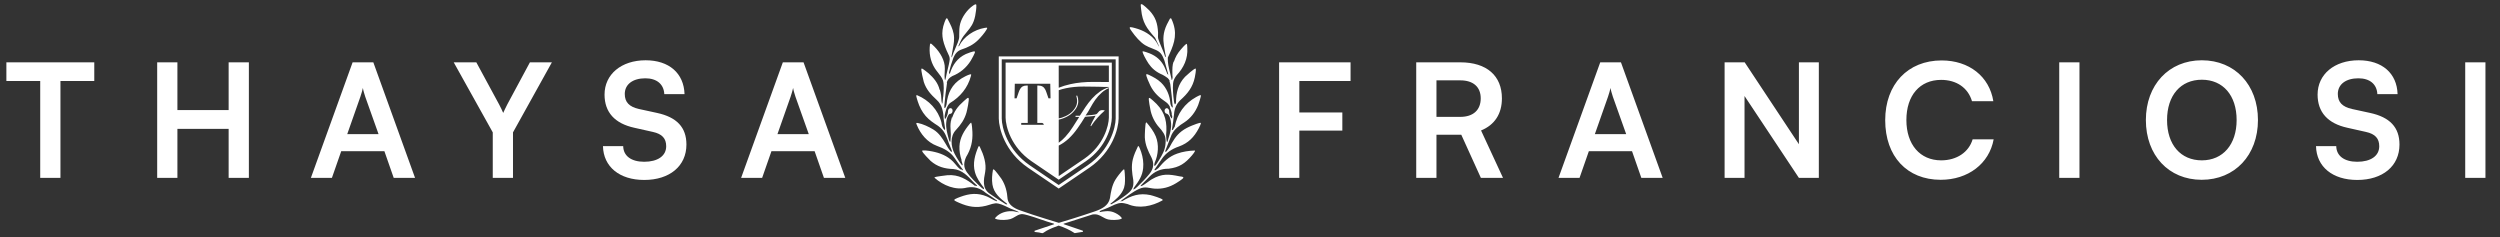 <svg width="422" height="40" viewBox="0 0 422 40" fill="none" xmlns="http://www.w3.org/2000/svg">
<rect x="0" y="0" width="422" height="40" fill="#333333" stroke="none"/>
<path d="M1.077 13.671V10.521H15.914V13.671H10.204V30.029H6.788V13.671H1.077ZM29.947 30.029H26.532V10.521H29.947V18.581H38.594V10.521H42.01V30.029H38.594V21.756H29.947V30.029ZM56.025 30.029H52.476L59.521 10.521H63.017L70.062 30.029H66.46L64.885 25.519H57.6L56.025 30.029ZM60.829 16.339L58.614 22.637H63.898L61.656 16.339C61.496 15.832 61.309 15.245 61.256 14.845C61.176 15.218 61.016 15.805 60.829 16.339ZM83.178 22.344L76.587 10.521H80.403L84.246 17.62C84.54 18.154 84.726 18.581 84.94 19.061C85.18 18.581 85.287 18.261 85.634 17.62L89.45 10.521H93.159L86.594 22.344V30.029H83.178V22.344ZM102.046 15.966C102.046 12.55 104.875 10.175 108.984 10.175C112.934 10.175 115.442 12.363 115.549 15.885H112.133C112.053 14.204 110.852 13.217 108.931 13.217C106.823 13.217 105.462 14.231 105.462 15.859C105.462 17.246 106.209 18.02 107.837 18.394L110.906 19.061C114.242 19.782 115.869 21.49 115.869 24.398C115.869 28.028 113.041 30.376 108.744 30.376C104.581 30.376 101.859 28.161 101.779 24.665H105.195C105.222 26.32 106.556 27.307 108.744 27.307C111.013 27.307 112.454 26.32 112.454 24.692C112.454 23.384 111.786 22.61 110.185 22.264L107.09 21.57C103.78 20.849 102.046 18.954 102.046 15.966ZM128.647 30.029H125.098L132.143 10.521H135.639L142.684 30.029H139.081L137.507 25.519H130.221L128.647 30.029ZM133.45 16.339L131.235 22.637H136.519L134.278 16.339C134.118 15.832 133.931 15.245 133.877 14.845C133.797 15.218 133.637 15.805 133.45 16.339Z" fill="white"/>
<path fill-rule="evenodd" clip-rule="evenodd" d="M197.087 12.465L197.087 12.464L197.091 12.466L197.087 12.465ZM192.519 31.349C193.015 30.861 193.508 30.373 193.986 29.867C194.867 28.931 195.978 28.463 197.266 28.479C199.093 28.253 200.044 27.588 201.222 26.21C201.297 26.123 201.763 25.552 201.71 25.443C201.704 25.43 201.694 25.418 201.683 25.407C200.685 25.438 199.641 25.595 198.698 25.931C197.289 26.433 196.457 27.293 195.51 28.394L195.037 28.743L194.994 28.716C194.931 28.76 194.889 28.77 194.903 28.686L194.851 28.683L196.075 26.883C196.788 25.823 197.796 25.139 198.994 24.731C200.59 24.159 201.569 23.142 202.346 21.668C202.396 21.573 202.825 20.755 202.677 20.734C202.438 20.701 201.478 21.085 201.193 21.201C200.586 21.449 200.004 21.739 199.479 22.136C198.498 22.878 197.953 23.854 197.381 24.914C197.326 25.005 196.859 25.64 196.813 25.643C196.804 25.644 196.793 25.635 196.783 25.623H196.692L196.722 25.532L196.682 25.516C197.042 24.595 197.403 23.669 197.763 22.739C198.238 21.785 199.041 21.202 199.926 20.651C200.993 19.95 201.78 18.919 202.253 17.726C202.349 17.481 202.768 16.235 202.702 16.084C202.697 16.072 202.676 16.067 202.651 16.06L202.649 16.06C202.546 16.034 202.034 16.312 201.916 16.378C199.97 17.456 198.72 19.173 198.297 21.386L198.114 21.674C198.029 21.932 197.919 22.005 197.783 21.894L197.822 21.847C197.976 20.982 198.097 20.105 198.185 19.218C198.246 18.333 198.596 17.53 199.237 16.908C200.472 15.802 201.327 14.739 201.682 13.074C201.742 12.794 201.923 11.806 201.85 11.596C201.846 11.587 201.827 11.583 201.803 11.578C201.586 11.534 200.175 12.815 200.035 12.962C198.865 14.193 198.515 15.671 198.51 17.299C198.493 17.439 198.424 17.65 198.299 17.59C198.211 17.431 198.18 17.244 198.156 17.052C198.034 16.078 197.932 15.045 198.017 14.066C198.065 13.523 198.302 13.132 198.618 12.704C199.81 11.44 200.534 9.897 200.417 8.113C200.419 8.034 200.407 7.364 200.294 7.4C200.088 7.465 199.528 8.116 199.348 8.325L199.348 8.325L199.347 8.327C198.726 9.05 198.418 9.591 198.124 10.495L198.123 10.496C198.125 10.492 198.157 10.389 198.117 10.343C197.877 10.976 197.888 11.666 197.9 12.344V12.344V12.344V12.344V12.344V12.344C197.902 12.472 197.904 12.598 197.904 12.724C197.904 12.769 197.912 12.813 197.92 12.858C197.929 12.911 197.938 12.966 197.937 13.027C197.937 13.069 197.881 13.604 197.785 13.496C197.711 13.106 197.614 12.719 197.516 12.332C197.301 11.476 197.085 10.619 197.125 9.728C198.019 7.816 198.76 6.18 198.071 4.039C198.021 3.886 197.783 3.216 197.708 3.128C197.664 3.077 197.547 3.082 197.497 3.128C197.138 3.774 196.78 4.438 196.58 5.153C196.233 6.398 196.406 7.374 196.61 8.527C196.638 8.688 196.667 8.852 196.696 9.021C196.701 9.055 196.713 9.101 196.727 9.152C196.776 9.34 196.846 9.604 196.693 9.646C196.553 9.102 196.33 8.586 196.107 8.07L196.107 8.07L196.106 8.07C195.976 7.77 195.846 7.47 195.733 7.164C195.721 7.131 195.706 7.091 195.689 7.047L195.689 7.047L195.689 7.046L195.689 7.046C195.615 6.852 195.51 6.576 195.487 6.44C195.46 6.28 195.468 6.083 195.475 5.889C195.481 5.756 195.486 5.625 195.48 5.508C195.398 3.941 195.074 2.902 193.996 1.747C193.809 1.548 192.947 0.747 192.73 0.707C192.694 0.7 192.589 0.714 192.574 0.737C192.531 0.806 192.585 1.247 192.614 1.493C192.622 1.551 192.627 1.599 192.63 1.627C192.843 3.797 193.563 4.79 194.978 6.374L195.662 7.826C195.608 7.84 195.589 7.798 195.569 7.755C195.563 7.741 195.556 7.727 195.548 7.714C195.484 7.615 195.428 7.51 195.372 7.404C195.309 7.287 195.247 7.169 195.172 7.059C194.362 5.856 192.987 5.108 191.607 4.743L191.535 4.724C191.335 4.67 191.001 4.58 190.857 4.582C190.73 4.583 190.669 4.64 190.704 4.765C190.729 4.855 190.918 5.121 191.019 5.263L191.059 5.32C191.624 6.123 192.457 7.118 193.3 7.627C193.683 7.859 194.084 8.017 194.487 8.175C194.714 8.265 194.942 8.355 195.167 8.458C196.012 8.845 196.245 9.411 196.561 10.247L197.208 12.57L197.147 12.601C197.134 12.577 197.124 12.553 197.115 12.528C197.106 12.507 197.098 12.486 197.087 12.465C197.064 12.461 197.052 12.47 197.047 12.483C196.948 12.171 196.568 11.31 196.523 11.224C195.964 10.138 195.169 9.462 194.05 9.006C193.889 8.94 192.966 8.599 192.876 8.674C192.791 8.744 193.13 9.437 193.172 9.516C193.637 10.392 194.028 11.106 194.802 11.765C195.243 12.14 195.722 12.406 196.247 12.627C196.379 12.7 196.536 12.79 196.67 12.874C196.958 13.052 197.209 13.219 197.379 13.522C197.435 13.622 197.505 13.754 197.394 13.648C197.409 13.737 197.437 13.825 197.466 13.912C197.498 14.011 197.53 14.11 197.543 14.212C197.569 14.425 197.595 14.637 197.621 14.849C197.735 15.765 197.847 16.669 197.91 17.604C197.915 17.677 197.928 17.758 197.94 17.839L197.94 17.839C197.953 17.926 197.966 18.012 197.971 18.089C197.975 18.172 197.917 18.131 197.882 18.106L197.879 18.105C197.846 18.108 197.845 18.129 197.854 18.151C197.717 17.948 197.603 17.725 197.561 17.481C197.471 16.16 196.952 14.861 195.976 13.932C195.357 13.342 194.713 13.019 193.957 12.65C193.868 12.607 193.568 12.464 193.498 12.538C193.355 12.689 194.065 14.226 194.189 14.472C194.801 15.68 195.662 16.458 196.777 17.21C197.095 17.421 197.315 17.701 197.492 18.035C197.492 18.037 197.477 18.04 197.455 18.044C197.49 18.156 197.534 18.274 197.578 18.394L197.578 18.395C197.664 18.627 197.752 18.868 197.786 19.092C197.794 19.142 197.791 19.193 197.789 19.244V19.244C197.787 19.302 197.784 19.36 197.796 19.417C197.802 19.446 197.819 19.474 197.836 19.501C197.853 19.529 197.87 19.555 197.874 19.581C197.88 19.627 197.87 19.695 197.859 19.767C197.845 19.864 197.829 19.97 197.849 20.045L197.758 19.924C197.737 19.937 197.714 19.947 197.707 19.937C197.469 19.599 197.345 19.04 197.347 18.629C196.999 17.777 196.18 18.608 196.803 19.15C197.201 19.207 197.392 19.553 197.508 19.911C197.928 21.206 197.541 22.43 197.138 23.68C197.152 23.82 197.069 24.044 196.942 23.896C196.905 23.853 196.842 22.943 196.84 22.8C197.039 20.71 196.727 19.079 195.226 17.54C195.129 17.441 194.174 16.515 194.019 16.527C193.973 16.53 193.962 16.535 193.933 16.571C193.836 16.693 194.167 18.478 194.237 18.758C194.56 20.048 195.146 20.99 196.038 21.933C196.642 22.716 196.816 23.205 196.743 24.216C196.661 25.356 196.189 26.135 195.615 27.073C195.517 27.233 195.091 27.915 194.964 27.979C194.709 28.106 194.897 27.516 194.925 27.432C195.524 26.111 195.655 24.398 195.099 23.032C194.75 22.177 194.142 21.388 193.558 20.695C193.524 20.665 193.482 20.657 193.446 20.687C193.305 20.805 193.23 22.859 193.247 23.195C193.313 24.48 193.785 25.455 194.355 26.561C194.858 27.573 194.741 28.477 194.028 29.357C193.407 30.123 192.702 30.843 191.998 31.515C191.814 31.691 191.565 31.923 191.331 31.991C191.318 31.924 191.309 31.935 191.305 31.946C191.335 31.82 191.398 31.711 191.467 31.597C192.225 30.572 192.832 29.705 192.964 28.381C193.055 27.468 192.921 26.541 192.633 25.672C192.577 25.506 192.297 24.741 192.207 24.686C192.164 24.659 192.138 24.644 192.091 24.681C191.754 25.387 191.412 26.126 191.222 26.887C190.927 28.063 191.095 29.215 191.295 30.379C191.427 31.702 191.026 32.19 190.003 32.959C189.246 33.529 188.396 34.049 187.574 34.486L187.511 34.477L187.45 34.447C187.435 34.432 187.422 34.428 187.411 34.43C187.423 34.414 187.436 34.399 187.451 34.385C188.227 33.779 189.072 33.074 189.533 32.175C189.915 31.429 189.908 30.786 189.899 29.975V29.974C189.898 29.879 189.848 28.616 189.747 28.581C189.617 28.535 188.938 29.406 188.869 29.497C188.654 29.78 188.446 30.057 188.263 30.36C187.698 31.302 187.524 32.38 187.359 33.462C187.111 34.716 185.966 35.277 184.867 35.66C183.697 36.067 182.473 36.458 181.273 36.84C180.431 37.108 179.58 37.365 178.733 37.616C177.224 37.164 175.717 36.689 174.216 36.203C173.497 35.97 172.779 35.718 172.075 35.467C171.194 35.152 170.253 34.593 170.082 33.597C169.993 32.358 169.737 31.267 169.048 30.189C168.935 30.012 167.918 28.636 167.751 28.601C167.655 28.581 167.641 28.58 167.608 28.685C167.468 29.471 167.392 30.333 167.52 31.14C167.757 32.632 168.84 33.509 169.968 34.376C169.994 34.396 170.004 34.414 169.987 34.447L170.017 34.507L169.866 34.477L169.847 34.518C168.88 33.937 167.942 33.31 167.023 32.667C165.775 31.776 166.037 30.346 166.297 29.044C166.545 27.638 166.049 26.149 165.438 24.887C165.338 24.68 165.259 24.531 165.141 24.791C164.578 26.12 164.159 27.583 164.574 29.066C164.858 30.08 165.454 30.876 166.05 31.669C166.289 32.199 165.784 31.782 165.611 31.623C164.82 30.897 163.788 29.921 163.185 29.041C162.601 28.19 162.683 27.404 163.08 26.499C163.899 25.159 164.218 23.843 164.143 22.252C164.131 21.999 164.054 20.863 163.951 20.726C163.899 20.657 163.713 20.878 163.669 20.931C162.763 22.03 162.018 23.23 161.956 24.694C161.923 25.485 162.061 26.297 162.322 27.041L162.286 27.079C162.31 27.181 162.346 27.286 162.382 27.391C162.429 27.526 162.476 27.662 162.496 27.794C162.512 27.898 162.502 27.933 162.408 27.867C162.385 27.874 162.388 27.894 162.4 27.918C161.937 27.346 161.477 26.614 161.14 25.962C160.498 24.721 160.333 23.008 161.367 21.935C162.202 21.036 162.795 20.192 163.144 18.988C163.238 18.662 163.642 16.761 163.506 16.579C163.468 16.527 163.448 16.515 163.383 16.515C163.251 16.514 162.134 17.584 161.985 17.744C161.099 18.703 160.669 19.72 160.534 20.841C160.569 20.502 160.629 20.164 160.727 19.829L160.709 19.742C160.628 19.966 160.546 20.225 160.504 20.461C160.399 21.054 160.434 21.601 160.471 22.171C160.48 22.314 160.489 22.459 160.497 22.607C160.508 22.838 160.487 23.096 160.466 23.352C160.454 23.501 160.441 23.649 160.436 23.79C160.435 23.804 160.437 23.818 160.438 23.831C160.442 23.874 160.446 23.908 160.375 23.895C160.367 23.911 160.366 23.924 160.369 23.932C160.343 23.925 160.319 23.91 160.304 23.885C160.247 23.79 160.17 23.541 160.14 23.431C159.9 22.564 159.66 21.666 159.717 20.757C159.749 20.232 159.884 19.574 160.281 19.224C160.549 19.256 160.737 19.066 160.784 18.817C160.906 18.18 160.184 18.024 160.032 18.663C160.039 19.093 159.89 19.519 159.687 19.899C159.432 20.378 159.441 19.7 159.471 19.488C159.562 18.837 159.84 17.831 160.349 17.402C162.094 16.344 163.355 14.824 163.884 12.862C163.984 12.492 163.954 12.481 163.575 12.607C163.195 12.734 162.678 13.015 162.336 13.22C160.686 14.214 159.954 15.743 159.78 17.602C159.759 17.746 159.637 18.105 159.513 18.245C159.518 18.227 159.514 18.209 159.496 18.195C159.489 18.2 159.482 18.205 159.474 18.21C159.441 18.233 159.41 18.255 159.405 18.181C159.398 18.072 159.396 17.925 159.405 17.817C159.512 16.552 159.669 15.242 159.859 13.981C159.836 13.97 159.816 13.962 159.813 13.966C159.801 13.982 159.792 14.006 159.786 14.03C159.91 13.461 160.247 13.118 160.744 12.843C162.047 12.327 163.104 11.456 163.862 10.247C163.976 10.066 164.638 8.881 164.574 8.747C164.56 8.72 164.554 8.711 164.53 8.691C164.397 8.578 163.243 9.024 163.029 9.124C161.63 9.781 160.822 10.908 160.36 12.354C160.356 12.363 160.222 12.507 160.253 12.435C160.165 12.454 160.188 12.379 160.209 12.307L160.209 12.307C160.214 12.289 160.22 12.27 160.223 12.253L160.182 12.241C160.382 11.387 160.636 10.55 160.944 9.729C161.214 9.083 161.619 8.592 162.287 8.362C163.348 8.012 164.264 7.577 165.088 6.773C165.518 6.353 166.213 5.547 166.514 5.025C166.718 4.672 166.718 4.623 166.226 4.706C164.429 5.006 162.674 6.173 161.875 7.8L161.83 7.797C161.752 7.804 161.761 7.788 161.78 7.756L161.78 7.756C161.786 7.746 161.793 7.734 161.798 7.72C162.003 7.215 162.323 6.508 162.649 6.085C162.851 5.822 163.038 5.595 163.211 5.385C163.874 4.581 164.33 4.028 164.612 2.682C164.7 2.259 164.851 1.237 164.802 0.838C164.77 0.578 164.399 0.842 164.252 0.946L164.227 0.963C163.256 1.642 162.385 2.85 162.08 4C161.922 4.597 161.92 5.192 161.918 5.793C161.918 5.94 161.917 6.088 161.915 6.236C161.906 6.718 161.517 7.594 161.21 8.285L161.21 8.285C161.107 8.518 161.013 8.731 160.946 8.899C160.849 9.145 160.752 9.393 160.678 9.647C160.636 9.692 160.623 9.644 160.618 9.602C160.601 9.468 160.622 9.381 160.646 9.288C160.657 9.244 160.668 9.197 160.676 9.144C160.722 8.827 160.78 8.527 160.836 8.234L160.836 8.234L160.836 8.234C160.997 7.407 161.146 6.635 160.974 5.698C160.818 4.843 160.414 4.076 160.014 3.316L160.014 3.316L159.922 3.142C159.863 3.075 159.768 3.079 159.706 3.142C159.666 3.184 159.465 3.68 159.43 3.775C158.765 5.587 159.081 6.848 159.794 8.546C159.841 8.659 159.902 8.781 159.965 8.907C160.146 9.269 160.346 9.67 160.311 10.023C160.26 10.541 160.113 11.13 159.975 11.681L159.975 11.681L159.975 11.681C159.926 11.876 159.879 12.066 159.837 12.247C159.831 12.273 159.817 12.341 159.799 12.434C159.73 12.79 159.592 13.496 159.541 13.496C159.494 13.456 159.476 13.386 159.468 13.327C159.421 12.975 159.442 12.6 159.464 12.217C159.486 11.833 159.509 11.441 159.462 11.059C159.301 9.742 158.346 8.374 157.359 7.523C157.343 7.509 157.326 7.494 157.309 7.478C157.197 7.375 157.079 7.267 156.986 7.455C156.788 8.903 157.022 10.301 157.804 11.536C157.951 11.768 158.139 12.008 158.331 12.252C158.659 12.669 158.997 13.099 159.152 13.522C159.398 14.192 159.289 15.538 159.223 16.27C159.194 16.341 159.168 16.625 159.144 16.898C159.119 17.18 159.095 17.45 159.069 17.466C159.059 17.472 159.04 17.47 159.021 17.469C159.007 17.468 158.992 17.467 158.981 17.468C158.997 17.378 158.975 17.294 158.952 17.211C158.938 17.16 158.925 17.11 158.92 17.058C158.908 16.93 158.903 16.796 158.897 16.66C158.889 16.469 158.881 16.275 158.856 16.092C158.813 15.778 158.729 15.439 158.647 15.134L158.614 15.181C158.352 14.014 157.59 13.128 156.718 12.354C156.648 12.292 155.722 11.543 155.605 11.569C155.563 11.579 155.561 11.58 155.534 11.614C155.429 11.74 155.846 13.561 155.94 13.845C156.368 15.141 157.137 15.959 158.104 16.853C159.075 17.733 159.229 18.896 159.302 20.157L159.529 21.668C159.552 21.777 159.531 21.873 159.465 21.956C159.102 21.622 158.971 21.134 158.907 20.641C158.358 18.549 156.791 16.886 154.818 16.076C154.734 16.045 154.705 16.047 154.668 16.127C154.629 16.215 154.872 16.986 154.916 17.12C155.206 18.016 155.622 18.856 156.265 19.595C156.866 20.285 157.584 20.754 158.34 21.242C158.585 21.415 158.808 21.617 159.008 21.841C159.392 22.271 159.581 22.671 159.797 23.191C159.924 23.494 160.044 23.797 160.139 24.105C160.307 24.556 160.484 25.002 160.671 25.441C160.649 25.456 160.643 25.477 160.647 25.503C160.686 25.572 160.71 25.643 160.617 25.624C160.6 25.639 160.597 25.651 160.601 25.661L160.593 25.654C160.544 25.612 160.501 25.566 160.459 25.518C160.13 25.144 159.862 24.729 159.627 24.278C159.078 23.346 158.499 22.446 157.554 21.866C156.817 21.414 155.775 20.919 154.924 20.76C154.6 20.7 154.65 20.828 154.736 21.042C155.375 22.623 156.515 24.014 158.154 24.624C159.323 25.043 160.416 25.615 161.126 26.67C161.587 27.346 162.055 28 162.533 28.632L162.528 28.687C162.574 28.745 162.562 28.771 162.489 28.741C162.454 28.727 162.423 28.702 162.39 28.678L162.39 28.678C162.341 28.639 162.29 28.6 162.225 28.596L162.208 28.646C161.808 28.387 161.504 28.019 161.208 27.651C160.364 26.594 159.146 25.983 157.835 25.666C157.27 25.53 156.366 25.359 155.8 25.393C155.706 25.399 155.66 25.406 155.667 25.513C155.682 25.745 156.94 27.03 157.087 27.158C158.209 28.136 159.444 28.492 160.912 28.533C162.399 28.667 163.382 29.716 164.321 30.758L164.924 31.319C164.913 31.32 164.901 31.331 164.892 31.354C164.904 31.444 164.829 31.41 164.745 31.371C164.69 31.346 164.631 31.319 164.589 31.324C164.576 31.354 164.606 31.388 164.653 31.417C164.635 31.408 164.618 31.398 164.603 31.39C163.167 30.277 161.84 29.426 159.925 29.574C159.746 29.588 157.846 29.831 157.775 29.912C157.738 29.954 157.742 29.986 157.773 30.031C159.203 31.289 161.288 32.173 163.224 31.662C164.439 31.44 165.499 31.769 166.405 32.565C167.027 32.974 167.657 33.394 168.256 33.829C168.278 33.844 168.297 33.861 168.316 33.879C168.309 33.88 168.298 33.889 168.287 33.901C168.303 33.987 168.245 33.971 168.189 33.954C167.898 33.862 167.592 33.691 167.286 33.522C167.056 33.394 166.826 33.266 166.604 33.173C165.023 32.509 163.642 32.653 162.067 33.244C161.823 33.336 161.411 33.49 161.195 33.615C161.088 33.677 161.065 33.779 161.146 33.871C161.193 33.925 161.806 34.193 161.924 34.245C163.46 34.912 164.754 35.141 166.414 34.741C166.593 34.698 166.786 34.637 166.984 34.575C167.329 34.466 167.686 34.353 167.999 34.325C168.624 34.27 169.427 34.657 170.095 34.98L170.095 34.98C170.273 35.066 170.442 35.148 170.596 35.215C170.746 35.281 170.91 35.342 171.075 35.404L171.075 35.404L171.075 35.404L171.075 35.404L171.076 35.404C171.362 35.511 171.656 35.62 171.899 35.762C171.911 35.768 171.921 35.772 171.929 35.775C171.954 35.783 171.966 35.788 171.955 35.841L171.089 35.662C170.13 35.579 169.156 35.784 168.394 36.387C168.308 36.456 167.928 36.795 167.954 36.886C167.965 36.927 168.334 37.033 168.4 37.047C168.998 37.172 169.971 37.151 170.561 36.977C170.836 36.896 171.089 36.744 171.343 36.591L171.343 36.591L171.343 36.591L171.343 36.591L171.343 36.591C171.669 36.394 171.996 36.197 172.372 36.151C172.7 36.11 173.183 36.244 173.506 36.336C174.222 36.538 174.928 36.782 175.634 37.025C176.38 37.282 177.126 37.539 177.885 37.748L177.958 37.841L174.653 38.947C174.583 38.998 174.619 39.149 174.712 39.162C174.937 39.184 175.166 39.208 175.389 39.243C175.443 39.252 175.509 39.269 175.581 39.288C175.745 39.33 175.935 39.379 176.047 39.341C176.113 39.318 176.251 39.222 176.384 39.13L176.384 39.13C176.481 39.063 176.576 38.997 176.638 38.963C177.291 38.604 178 38.324 178.701 38.081C179.651 38.386 180.572 38.805 181.406 39.353L182.756 39.14C182.841 39.103 182.831 38.958 182.739 38.927L179.55 37.843L179.534 37.767L184.401 36.207C185.151 36.082 185.603 36.339 186.082 36.611C186.378 36.778 186.683 36.952 187.075 37.046C187.57 37.165 188.703 37.165 189.173 36.977L189.19 36.97C189.386 36.891 189.42 36.878 189.264 36.676C188.982 36.311 188.335 35.947 187.899 35.797C187.118 35.529 186.372 35.658 185.582 35.811L185.657 35.69C185.614 35.638 185.811 35.547 185.875 35.519C186.664 35.246 187.421 34.898 188.187 34.531C189.04 34.182 189.451 34.203 190.333 34.445C192.289 35.294 194.448 34.809 196.208 33.838C196.252 33.806 196.272 33.775 196.257 33.722C196.195 33.51 194.475 32.989 194.19 32.929C192.323 32.538 190.98 33.011 189.394 33.974L189.387 33.931C189.379 33.924 189.334 33.944 189.285 33.965C189.198 34.003 189.095 34.048 189.158 33.961C189.216 33.88 189.71 33.523 189.87 33.408L189.87 33.408L189.892 33.392L189.972 33.334C190.777 32.748 192.143 31.754 193.07 31.657C193.477 31.615 193.835 31.68 194.194 31.745C194.411 31.785 194.628 31.825 194.858 31.84C196.209 31.934 197.376 31.62 198.522 30.925C198.817 30.747 199.411 30.365 199.648 30.141C199.938 29.866 199.546 29.82 199.285 29.79C199.228 29.784 199.177 29.778 199.141 29.77C197.254 29.381 196.158 29.269 194.429 30.258C194.242 30.365 194.002 30.541 193.753 30.723C193.354 31.015 192.931 31.325 192.661 31.4C192.656 31.402 192.651 31.403 192.646 31.405L192.635 31.408C192.589 31.423 192.559 31.433 192.569 31.354C192.553 31.33 192.532 31.339 192.519 31.349ZM192.507 31.361L192.519 31.349C192.511 31.355 192.506 31.362 192.507 31.361ZM164.966 31.421C164.973 31.403 164.975 31.383 164.967 31.364C164.972 31.381 164.972 31.402 164.966 31.421ZM159.759 14.189C159.706 14.528 159.658 14.868 159.614 15.209C159.659 14.868 159.708 14.528 159.759 14.189ZM159.354 17.567L159.346 17.65C159.338 17.73 159.333 17.818 159.333 17.906C159.333 17.836 159.337 17.768 159.343 17.704L159.354 17.567ZM160.557 22.837C160.527 23.206 160.498 23.569 160.467 23.925C160.499 23.571 160.529 23.209 160.557 22.842L160.557 22.837ZM188.824 9.521H168.594V20.008L168.594 20.009C168.611 21.678 169.624 25.621 173.509 28.296C173.684 28.416 174.949 29.276 176.17 30.105L177.828 31.23L178.568 31.733L178.569 31.734L178.569 31.734L178.709 31.829L178.849 31.734L178.849 31.734L178.85 31.733L179.591 31.23L181.249 30.105C182.469 29.276 183.735 28.416 183.909 28.296C187.795 25.621 188.808 21.678 188.824 20.009L188.824 20.008V9.521ZM178.709 31.528L178.849 31.734C178.849 31.734 178.849 31.734 178.846 31.729L178.841 31.721L178.709 31.528ZM178.709 31.528L178.569 31.734C178.569 31.734 178.569 31.734 178.709 31.528ZM179.311 30.818L178.709 31.227L178.108 30.818L176.45 29.693C175.228 28.863 173.964 28.004 173.792 27.885C170.063 25.318 169.108 21.542 169.093 20.005V10.019H188.326V20.005C188.31 21.542 187.355 25.318 183.626 27.885C183.454 28.004 182.191 28.863 180.969 29.693L179.311 30.818ZM169.745 10.563H187.674V19.856L187.674 19.858C187.659 21.34 186.761 24.832 183.319 27.202C183.165 27.308 182.047 28.068 180.969 28.8L179.504 29.794L178.849 30.239L178.849 30.239L178.709 30.334L178.569 30.239L178.569 30.239L178.569 30.239L177.914 29.794L176.45 28.8C175.371 28.068 174.253 27.308 174.099 27.202C170.658 24.832 169.759 21.34 169.745 19.858L169.745 19.856V10.563ZM178.71 29.732L179.225 29.382L180.689 28.388C181.768 27.655 182.884 26.896 183.037 26.791C186.321 24.53 187.162 21.204 187.176 19.854V14.87C186.717 15.075 186.322 15.327 185.99 15.625C185.564 15.996 185.193 16.405 184.877 16.852C184.571 17.289 184.293 17.741 184.042 18.211C183.802 18.669 183.535 19.1 183.24 19.504C183.371 19.482 183.535 19.465 183.731 19.455C183.939 19.444 184.141 19.427 184.337 19.405C184.533 19.384 184.713 19.356 184.877 19.324C185.041 19.291 185.144 19.242 185.188 19.176C185.286 19.045 185.401 18.915 185.532 18.784C185.673 18.653 185.859 18.587 186.088 18.587C186.23 18.587 186.366 18.609 186.497 18.653C186.05 19.035 185.63 19.449 185.237 19.896C184.844 20.333 184.49 20.802 184.173 21.304L184.075 21.255C184.184 20.949 184.315 20.66 184.468 20.387L184.926 19.536C184.784 19.558 184.626 19.58 184.451 19.602C184.288 19.613 184.124 19.629 183.96 19.651C183.797 19.662 183.644 19.673 183.502 19.684C183.36 19.695 183.246 19.706 183.159 19.716C182.766 20.371 182.34 21.02 181.882 21.664C181.435 22.308 180.933 22.892 180.376 23.415C179.875 23.877 179.322 24.263 178.715 24.575C178.713 27.107 178.711 29.021 178.71 29.732ZM185.663 15.461C186.12 15.136 186.624 14.896 187.176 14.741V14.675H186.432C186.137 14.665 185.815 14.654 185.466 14.643C185.128 14.632 184.746 14.626 184.321 14.626C183.906 14.616 183.431 14.61 182.897 14.61C181.816 14.61 180.834 14.703 179.951 14.888C179.507 14.981 179.095 15.094 178.715 15.225C178.716 16.841 178.716 18.455 178.716 19.992C178.886 19.959 179.058 19.916 179.231 19.864C179.7 19.711 180.125 19.504 180.507 19.242C180.889 18.969 181.2 18.647 181.44 18.276C181.691 17.905 181.816 17.502 181.816 17.065C181.816 16.88 181.8 16.716 181.767 16.574C181.735 16.421 181.702 16.285 181.669 16.165L181.833 16.132C181.953 16.438 182.013 16.754 182.013 17.081C182.013 17.474 181.898 17.862 181.669 18.243C181.44 18.625 181.135 18.969 180.753 19.274C180.371 19.569 179.923 19.809 179.411 19.995C179.184 20.078 178.952 20.143 178.716 20.189C178.716 21.577 178.716 22.898 178.715 24.096C179.111 23.807 179.479 23.476 179.82 23.104C180.3 22.581 180.731 22.013 181.113 21.402C181.505 20.791 181.86 20.235 182.177 19.733H181.538L181.571 19.536H182.275C182.591 19.045 182.913 18.549 183.24 18.047C183.579 17.545 183.944 17.076 184.337 16.64C184.741 16.192 185.183 15.799 185.663 15.461ZM184.566 13.825C185.366 13.825 186.432 13.832 187.176 13.847V11.061H178.71C178.712 12.283 178.713 13.545 178.714 14.809C179.302 14.568 179.965 14.366 180.704 14.201C181.838 13.95 183.126 13.825 184.566 13.825ZM172.384 21.064H176.198C176.152 20.872 176.048 20.767 175.886 20.752H175.1V14.441H175.296C175.851 14.441 176.244 14.688 176.475 15.181C176.522 15.289 176.572 15.416 176.626 15.562L176.984 16.603H177.331L177.284 14.129H171.297L171.251 16.603H171.598L171.956 15.562C172.126 15.069 172.345 14.746 172.615 14.591C172.8 14.491 173.023 14.441 173.285 14.441H173.482V20.752H172.384V21.064Z" fill="white"/>
<path d="M226.586 22.05H219.327V30.029H215.912V10.521H227.974V13.671H219.327V18.981H226.586V22.05ZM242.475 30.029H239.059V10.521H246.505C250.935 10.521 253.523 12.763 253.523 16.606C253.523 19.221 252.296 21.089 250.001 22.023L253.71 30.029H249.974L246.665 22.744H242.475V30.029ZM242.475 13.564V19.728H246.505C248.666 19.728 249.947 18.581 249.947 16.606C249.947 14.658 248.666 13.564 246.505 13.564H242.475ZM266.624 30.029H263.075L270.12 10.521H273.616L280.661 30.029H277.059L275.484 25.519H268.199L266.624 30.029ZM271.428 16.339L269.213 22.637H274.497L272.255 16.339C272.095 15.832 271.908 15.245 271.855 14.845C271.775 15.218 271.615 15.805 271.428 16.339ZM294.476 30.029H291.113V10.521H294.503L303.656 24.345V10.521H307.019V30.029H303.656L294.476 16.206V30.029ZM327.589 30.349C321.905 30.349 318.222 26.4 318.222 20.289C318.222 14.231 322.038 10.201 327.749 10.201C332.366 10.201 335.808 12.896 336.476 17.086H332.873C332.206 14.818 330.258 13.484 327.669 13.484C324.066 13.484 321.798 16.099 321.798 20.262C321.798 24.398 324.093 27.067 327.669 27.067C330.311 27.067 332.339 25.679 332.98 23.518H336.529C335.782 27.628 332.206 30.349 327.589 30.349ZM351.014 10.521V30.029H347.598V10.521H351.014ZM381.144 20.262C381.144 26.186 377.248 30.349 371.644 30.349C366.066 30.349 362.223 26.213 362.223 20.262C362.223 14.338 366.093 10.175 371.67 10.175C377.248 10.175 381.144 14.311 381.144 20.262ZM377.542 20.262C377.542 16.099 375.246 13.457 371.67 13.457C368.094 13.457 365.799 16.099 365.799 20.262C365.799 24.425 368.094 27.067 371.67 27.067C375.246 27.067 377.542 24.372 377.542 20.262ZM391.209 15.966C391.209 12.55 394.037 10.175 398.147 10.175C402.097 10.175 404.605 12.363 404.712 15.885H401.296C401.216 14.204 400.015 13.217 398.094 13.217C395.985 13.217 394.624 14.231 394.624 15.859C394.624 17.246 395.372 18.02 397 18.394L400.069 19.061C403.404 19.782 405.032 21.49 405.032 24.398C405.032 28.028 402.203 30.376 397.907 30.376C393.744 30.376 391.022 28.161 390.942 24.665H394.358C394.384 26.32 395.719 27.307 397.907 27.307C400.175 27.307 401.616 26.32 401.616 24.692C401.616 23.384 400.949 22.61 399.348 22.264L396.252 21.57C392.943 20.849 391.209 18.954 391.209 15.966ZM419.544 10.521V30.029H416.128V10.521H419.544Z" fill="white"/>
</svg>
